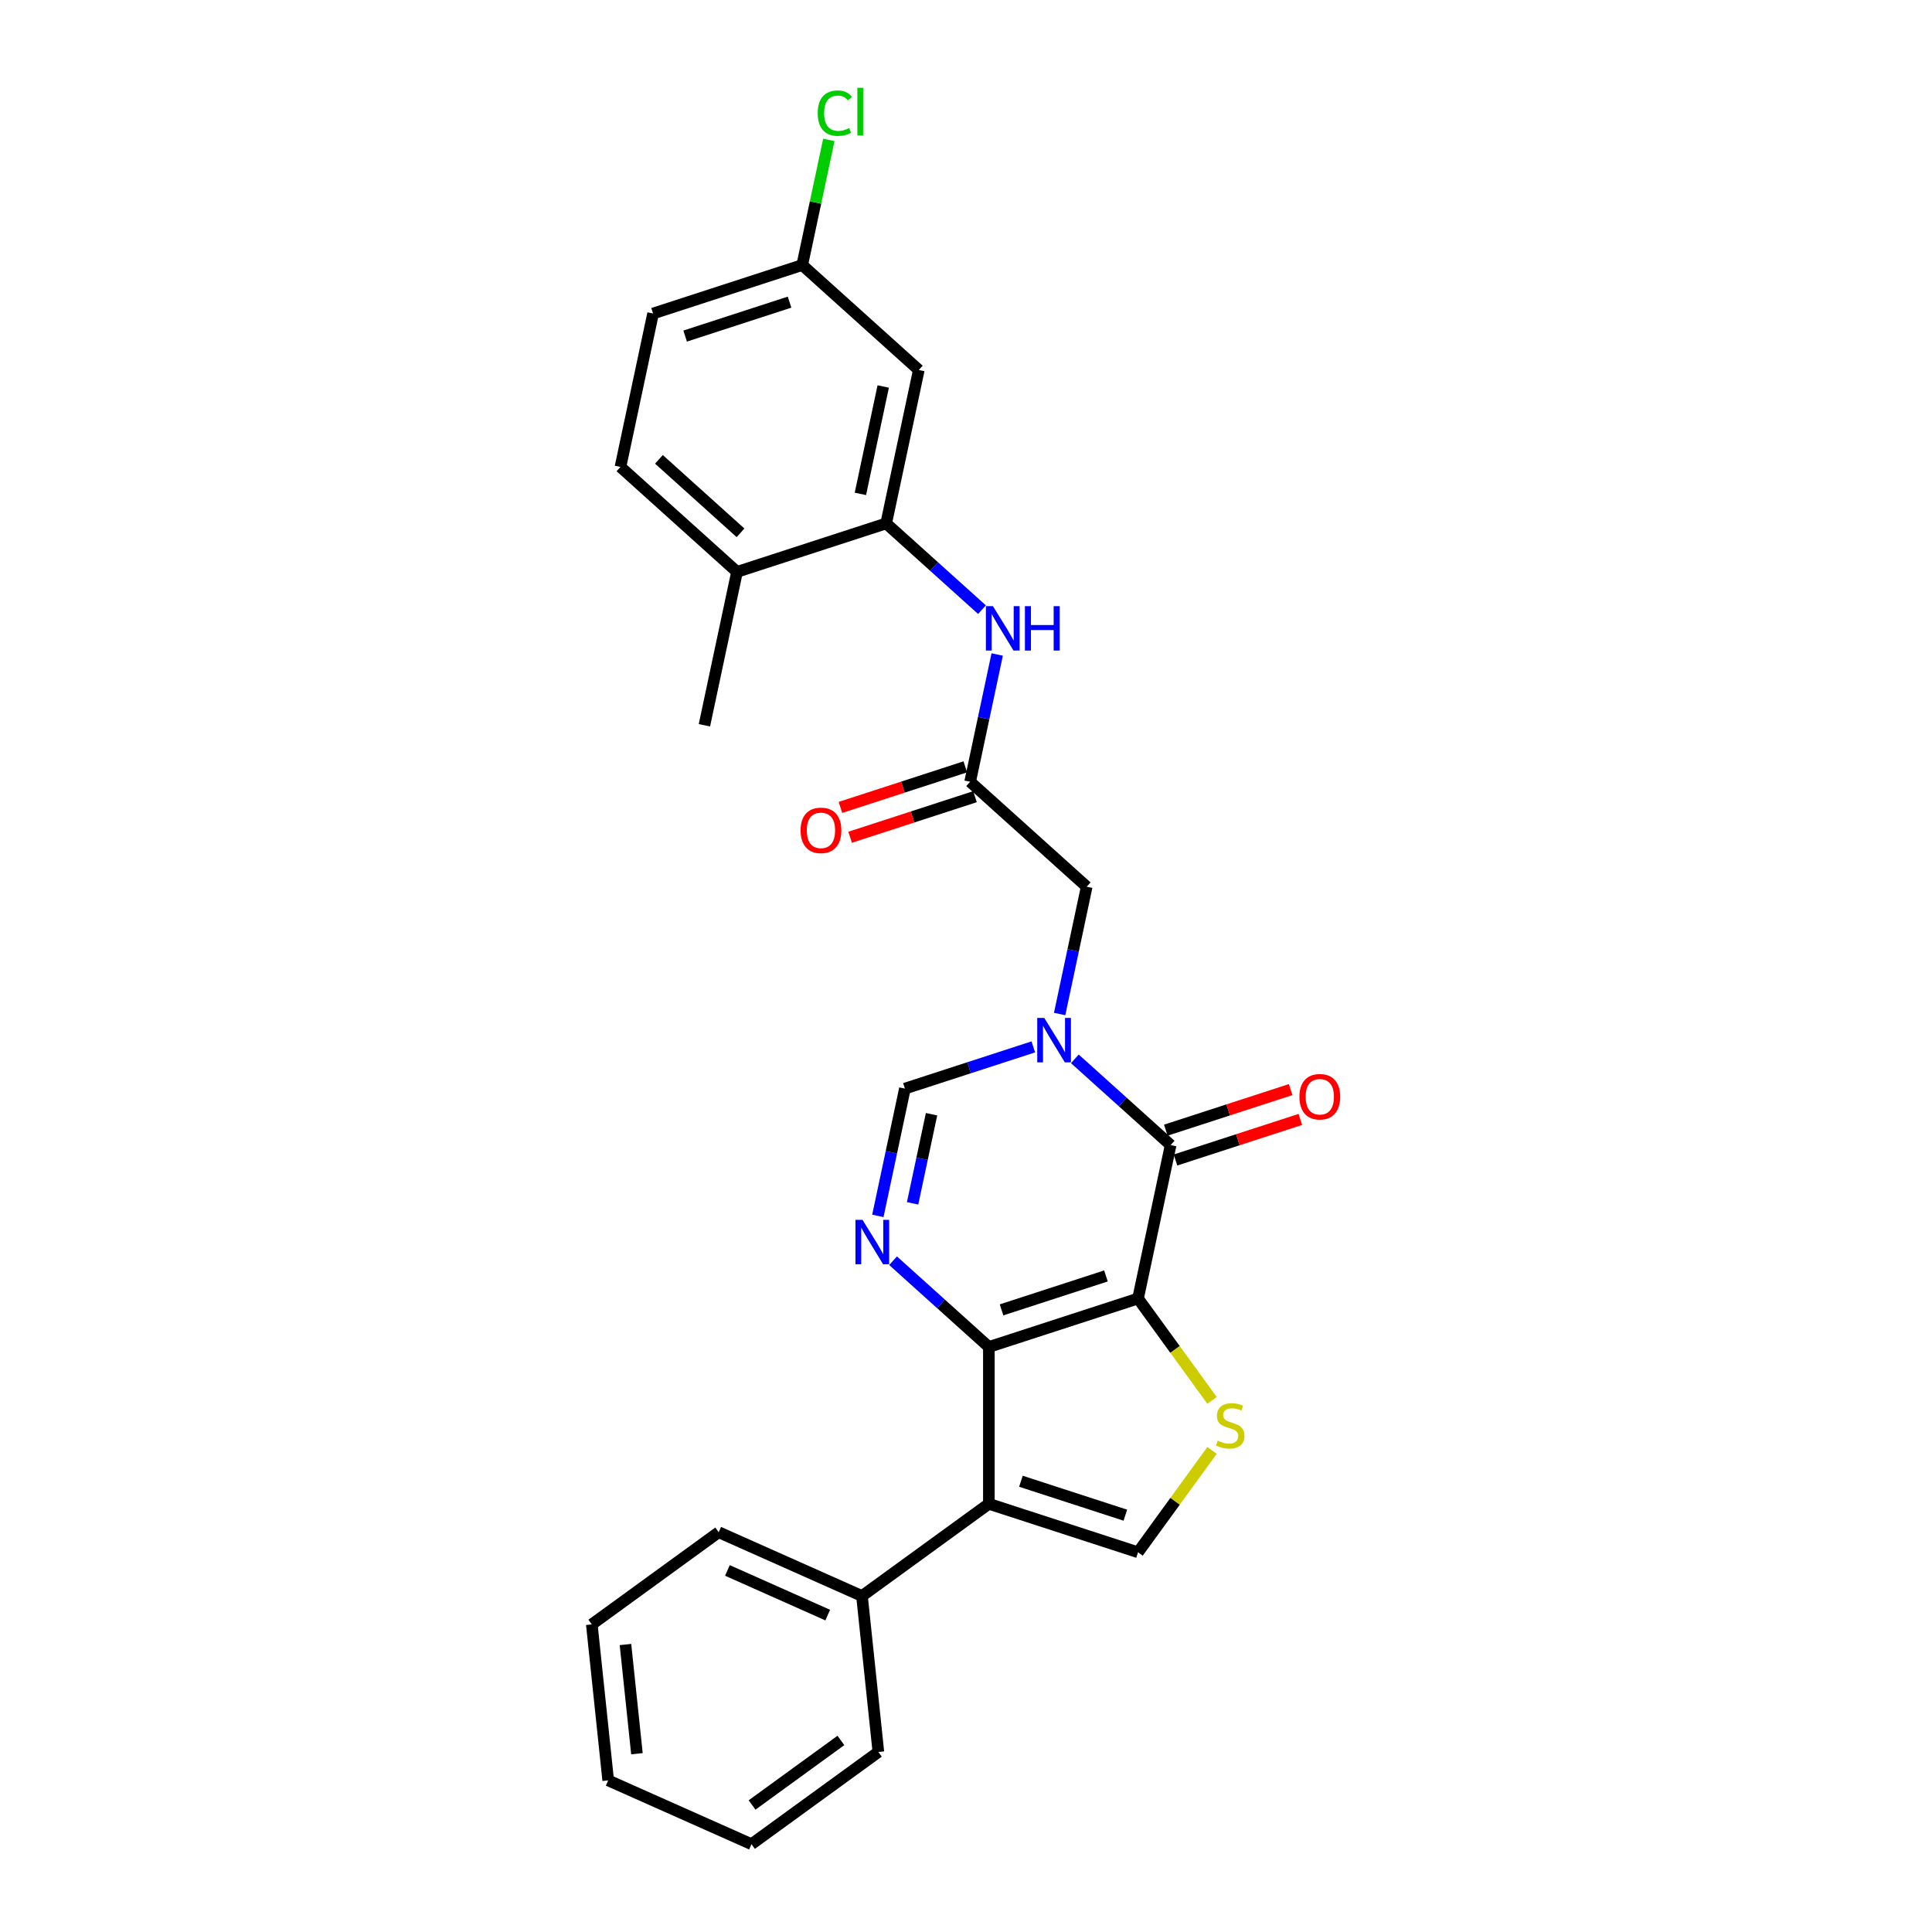 <?xml version='1.0' encoding='iso-8859-1'?>
<svg version='1.1' baseProfile='full'
              xmlns='http://www.w3.org/2000/svg'
                      xmlns:rdkit='http://www.rdkit.org/xml'
                      xmlns:xlink='http://www.w3.org/1999/xlink'
                  xml:space='preserve'
width='1000px' height='1000px' viewBox='0 0 1000 1000'>
<!-- END OF HEADER -->
<rect style='opacity:1.0;fill:#FFFFFF;stroke:none' width='1000' height='1000' x='0' y='0'> </rect>
<path class='bond-0' d='M 589.043,672.104 L 511.835,697.191' style='fill:none;fill-rule:evenodd;stroke:#000000;stroke-width:6px;stroke-linecap:butt;stroke-linejoin:miter;stroke-opacity:1' />
<path class='bond-0' d='M 572.445,660.425 L 518.398,677.986' style='fill:none;fill-rule:evenodd;stroke:#000000;stroke-width:6px;stroke-linecap:butt;stroke-linejoin:miter;stroke-opacity:1' />
<path class='bond-1' d='M 589.043,672.104 L 605.922,592.696' style='fill:none;fill-rule:evenodd;stroke:#000000;stroke-width:6px;stroke-linecap:butt;stroke-linejoin:miter;stroke-opacity:1' />
<path class='bond-5' d='M 589.043,672.104 L 608.202,698.473' style='fill:none;fill-rule:evenodd;stroke:#000000;stroke-width:6px;stroke-linecap:butt;stroke-linejoin:miter;stroke-opacity:1' />
<path class='bond-5' d='M 608.202,698.473 L 627.36,724.843' style='fill:none;fill-rule:evenodd;stroke:#CCCC00;stroke-width:6px;stroke-linecap:butt;stroke-linejoin:miter;stroke-opacity:1' />
<path class='bond-3' d='M 511.835,697.191 L 511.835,778.373' style='fill:none;fill-rule:evenodd;stroke:#000000;stroke-width:6px;stroke-linecap:butt;stroke-linejoin:miter;stroke-opacity:1' />
<path class='bond-4' d='M 511.835,697.191 L 487.044,674.869' style='fill:none;fill-rule:evenodd;stroke:#000000;stroke-width:6px;stroke-linecap:butt;stroke-linejoin:miter;stroke-opacity:1' />
<path class='bond-4' d='M 487.044,674.869 L 462.253,652.547' style='fill:none;fill-rule:evenodd;stroke:#0000FF;stroke-width:6px;stroke-linecap:butt;stroke-linejoin:miter;stroke-opacity:1' />
<path class='bond-2' d='M 605.922,592.696 L 581.131,570.374' style='fill:none;fill-rule:evenodd;stroke:#000000;stroke-width:6px;stroke-linecap:butt;stroke-linejoin:miter;stroke-opacity:1' />
<path class='bond-2' d='M 581.131,570.374 L 556.34,548.053' style='fill:none;fill-rule:evenodd;stroke:#0000FF;stroke-width:6px;stroke-linecap:butt;stroke-linejoin:miter;stroke-opacity:1' />
<path class='bond-13' d='M 608.431,600.417 L 640.743,589.918' style='fill:none;fill-rule:evenodd;stroke:#000000;stroke-width:6px;stroke-linecap:butt;stroke-linejoin:miter;stroke-opacity:1' />
<path class='bond-13' d='M 640.743,589.918 L 673.056,579.419' style='fill:none;fill-rule:evenodd;stroke:#FF0000;stroke-width:6px;stroke-linecap:butt;stroke-linejoin:miter;stroke-opacity:1' />
<path class='bond-13' d='M 603.413,584.975 L 635.726,574.476' style='fill:none;fill-rule:evenodd;stroke:#000000;stroke-width:6px;stroke-linecap:butt;stroke-linejoin:miter;stroke-opacity:1' />
<path class='bond-13' d='M 635.726,574.476 L 668.039,563.977' style='fill:none;fill-rule:evenodd;stroke:#FF0000;stroke-width:6px;stroke-linecap:butt;stroke-linejoin:miter;stroke-opacity:1' />
<path class='bond-7' d='M 534.843,541.867 L 501.613,552.664' style='fill:none;fill-rule:evenodd;stroke:#0000FF;stroke-width:6px;stroke-linecap:butt;stroke-linejoin:miter;stroke-opacity:1' />
<path class='bond-7' d='M 501.613,552.664 L 468.383,563.461' style='fill:none;fill-rule:evenodd;stroke:#000000;stroke-width:6px;stroke-linecap:butt;stroke-linejoin:miter;stroke-opacity:1' />
<path class='bond-11' d='M 548.467,524.85 L 555.469,491.908' style='fill:none;fill-rule:evenodd;stroke:#0000FF;stroke-width:6px;stroke-linecap:butt;stroke-linejoin:miter;stroke-opacity:1' />
<path class='bond-11' d='M 555.469,491.908 L 562.471,458.966' style='fill:none;fill-rule:evenodd;stroke:#000000;stroke-width:6px;stroke-linecap:butt;stroke-linejoin:miter;stroke-opacity:1' />
<path class='bond-14' d='M 511.835,778.373 L 446.157,826.09' style='fill:none;fill-rule:evenodd;stroke:#000000;stroke-width:6px;stroke-linecap:butt;stroke-linejoin:miter;stroke-opacity:1' />
<path class='bond-27' d='M 511.835,778.373 L 589.043,803.459' style='fill:none;fill-rule:evenodd;stroke:#000000;stroke-width:6px;stroke-linecap:butt;stroke-linejoin:miter;stroke-opacity:1' />
<path class='bond-27' d='M 528.433,766.694 L 582.479,784.255' style='fill:none;fill-rule:evenodd;stroke:#000000;stroke-width:6px;stroke-linecap:butt;stroke-linejoin:miter;stroke-opacity:1' />
<path class='bond-28' d='M 454.379,629.344 L 461.381,596.403' style='fill:none;fill-rule:evenodd;stroke:#0000FF;stroke-width:6px;stroke-linecap:butt;stroke-linejoin:miter;stroke-opacity:1' />
<path class='bond-28' d='M 461.381,596.403 L 468.383,563.461' style='fill:none;fill-rule:evenodd;stroke:#000000;stroke-width:6px;stroke-linecap:butt;stroke-linejoin:miter;stroke-opacity:1' />
<path class='bond-28' d='M 472.361,622.838 L 477.263,599.779' style='fill:none;fill-rule:evenodd;stroke:#0000FF;stroke-width:6px;stroke-linecap:butt;stroke-linejoin:miter;stroke-opacity:1' />
<path class='bond-28' d='M 477.263,599.779 L 482.164,576.719' style='fill:none;fill-rule:evenodd;stroke:#000000;stroke-width:6px;stroke-linecap:butt;stroke-linejoin:miter;stroke-opacity:1' />
<path class='bond-6' d='M 627.36,750.721 L 608.202,777.09' style='fill:none;fill-rule:evenodd;stroke:#CCCC00;stroke-width:6px;stroke-linecap:butt;stroke-linejoin:miter;stroke-opacity:1' />
<path class='bond-6' d='M 608.202,777.09 L 589.043,803.459' style='fill:none;fill-rule:evenodd;stroke:#000000;stroke-width:6px;stroke-linecap:butt;stroke-linejoin:miter;stroke-opacity:1' />
<path class='bond-8' d='M 458.689,270.916 L 483.48,293.237' style='fill:none;fill-rule:evenodd;stroke:#000000;stroke-width:6px;stroke-linecap:butt;stroke-linejoin:miter;stroke-opacity:1' />
<path class='bond-8' d='M 483.48,293.237 L 508.271,315.559' style='fill:none;fill-rule:evenodd;stroke:#0000FF;stroke-width:6px;stroke-linecap:butt;stroke-linejoin:miter;stroke-opacity:1' />
<path class='bond-12' d='M 458.689,270.916 L 475.568,191.507' style='fill:none;fill-rule:evenodd;stroke:#000000;stroke-width:6px;stroke-linecap:butt;stroke-linejoin:miter;stroke-opacity:1' />
<path class='bond-12' d='M 445.339,255.629 L 457.155,200.043' style='fill:none;fill-rule:evenodd;stroke:#000000;stroke-width:6px;stroke-linecap:butt;stroke-linejoin:miter;stroke-opacity:1' />
<path class='bond-15' d='M 458.689,270.916 L 381.48,296.002' style='fill:none;fill-rule:evenodd;stroke:#000000;stroke-width:6px;stroke-linecap:butt;stroke-linejoin:miter;stroke-opacity:1' />
<path class='bond-9' d='M 502.141,404.645 L 562.471,458.966' style='fill:none;fill-rule:evenodd;stroke:#000000;stroke-width:6px;stroke-linecap:butt;stroke-linejoin:miter;stroke-opacity:1' />
<path class='bond-10' d='M 502.141,404.645 L 509.143,371.703' style='fill:none;fill-rule:evenodd;stroke:#000000;stroke-width:6px;stroke-linecap:butt;stroke-linejoin:miter;stroke-opacity:1' />
<path class='bond-10' d='M 509.143,371.703 L 516.144,338.762' style='fill:none;fill-rule:evenodd;stroke:#0000FF;stroke-width:6px;stroke-linecap:butt;stroke-linejoin:miter;stroke-opacity:1' />
<path class='bond-16' d='M 499.632,396.924 L 467.319,407.423' style='fill:none;fill-rule:evenodd;stroke:#000000;stroke-width:6px;stroke-linecap:butt;stroke-linejoin:miter;stroke-opacity:1' />
<path class='bond-16' d='M 467.319,407.423 L 435.006,417.922' style='fill:none;fill-rule:evenodd;stroke:#FF0000;stroke-width:6px;stroke-linecap:butt;stroke-linejoin:miter;stroke-opacity:1' />
<path class='bond-16' d='M 504.649,412.366 L 472.336,422.865' style='fill:none;fill-rule:evenodd;stroke:#000000;stroke-width:6px;stroke-linecap:butt;stroke-linejoin:miter;stroke-opacity:1' />
<path class='bond-16' d='M 472.336,422.865 L 440.024,433.364' style='fill:none;fill-rule:evenodd;stroke:#FF0000;stroke-width:6px;stroke-linecap:butt;stroke-linejoin:miter;stroke-opacity:1' />
<path class='bond-18' d='M 475.568,191.507 L 415.238,137.186' style='fill:none;fill-rule:evenodd;stroke:#000000;stroke-width:6px;stroke-linecap:butt;stroke-linejoin:miter;stroke-opacity:1' />
<path class='bond-22' d='M 446.157,826.09 L 371.993,793.071' style='fill:none;fill-rule:evenodd;stroke:#000000;stroke-width:6px;stroke-linecap:butt;stroke-linejoin:miter;stroke-opacity:1' />
<path class='bond-22' d='M 428.428,835.97 L 376.514,812.856' style='fill:none;fill-rule:evenodd;stroke:#000000;stroke-width:6px;stroke-linecap:butt;stroke-linejoin:miter;stroke-opacity:1' />
<path class='bond-23' d='M 446.157,826.09 L 454.643,906.828' style='fill:none;fill-rule:evenodd;stroke:#000000;stroke-width:6px;stroke-linecap:butt;stroke-linejoin:miter;stroke-opacity:1' />
<path class='bond-17' d='M 381.48,296.002 L 321.15,241.681' style='fill:none;fill-rule:evenodd;stroke:#000000;stroke-width:6px;stroke-linecap:butt;stroke-linejoin:miter;stroke-opacity:1' />
<path class='bond-17' d='M 383.295,275.788 L 341.064,237.763' style='fill:none;fill-rule:evenodd;stroke:#000000;stroke-width:6px;stroke-linecap:butt;stroke-linejoin:miter;stroke-opacity:1' />
<path class='bond-21' d='M 381.48,296.002 L 364.602,375.41' style='fill:none;fill-rule:evenodd;stroke:#000000;stroke-width:6px;stroke-linecap:butt;stroke-linejoin:miter;stroke-opacity:1' />
<path class='bond-19' d='M 321.15,241.681 L 338.029,162.273' style='fill:none;fill-rule:evenodd;stroke:#000000;stroke-width:6px;stroke-linecap:butt;stroke-linejoin:miter;stroke-opacity:1' />
<path class='bond-20' d='M 415.238,137.186 L 422.121,104.805' style='fill:none;fill-rule:evenodd;stroke:#000000;stroke-width:6px;stroke-linecap:butt;stroke-linejoin:miter;stroke-opacity:1' />
<path class='bond-20' d='M 422.121,104.805 L 429.004,72.423' style='fill:none;fill-rule:evenodd;stroke:#00CC00;stroke-width:6px;stroke-linecap:butt;stroke-linejoin:miter;stroke-opacity:1' />
<path class='bond-30' d='M 415.238,137.186 L 338.029,162.273' style='fill:none;fill-rule:evenodd;stroke:#000000;stroke-width:6px;stroke-linecap:butt;stroke-linejoin:miter;stroke-opacity:1' />
<path class='bond-30' d='M 408.674,156.391 L 354.628,173.951' style='fill:none;fill-rule:evenodd;stroke:#000000;stroke-width:6px;stroke-linecap:butt;stroke-linejoin:miter;stroke-opacity:1' />
<path class='bond-24' d='M 371.993,793.071 L 306.316,840.788' style='fill:none;fill-rule:evenodd;stroke:#000000;stroke-width:6px;stroke-linecap:butt;stroke-linejoin:miter;stroke-opacity:1' />
<path class='bond-25' d='M 454.643,906.828 L 388.965,954.545' style='fill:none;fill-rule:evenodd;stroke:#000000;stroke-width:6px;stroke-linecap:butt;stroke-linejoin:miter;stroke-opacity:1' />
<path class='bond-25' d='M 435.247,900.85 L 389.273,934.252' style='fill:none;fill-rule:evenodd;stroke:#000000;stroke-width:6px;stroke-linecap:butt;stroke-linejoin:miter;stroke-opacity:1' />
<path class='bond-29' d='M 306.316,840.788 L 314.801,921.526' style='fill:none;fill-rule:evenodd;stroke:#000000;stroke-width:6px;stroke-linecap:butt;stroke-linejoin:miter;stroke-opacity:1' />
<path class='bond-29' d='M 323.736,851.202 L 329.676,907.718' style='fill:none;fill-rule:evenodd;stroke:#000000;stroke-width:6px;stroke-linecap:butt;stroke-linejoin:miter;stroke-opacity:1' />
<path class='bond-26' d='M 388.965,954.545 L 314.801,921.526' style='fill:none;fill-rule:evenodd;stroke:#000000;stroke-width:6px;stroke-linecap:butt;stroke-linejoin:miter;stroke-opacity:1' />
<path  class='atom-3' d='M 540.51 526.879
L 548.044 539.056
Q 548.791 540.258, 549.992 542.434
Q 551.193 544.609, 551.258 544.739
L 551.258 526.879
L 554.311 526.879
L 554.311 549.87
L 551.161 549.87
L 543.075 536.556
Q 542.134 534.997, 541.127 533.211
Q 540.153 531.425, 539.86 530.873
L 539.86 549.87
L 536.873 549.87
L 536.873 526.879
L 540.51 526.879
' fill='#0000FF'/>
<path  class='atom-5' d='M 446.422 631.374
L 453.956 643.551
Q 454.703 644.753, 455.905 646.928
Q 457.106 649.104, 457.171 649.234
L 457.171 631.374
L 460.223 631.374
L 460.223 654.365
L 457.074 654.365
L 448.988 641.051
Q 448.046 639.492, 447.039 637.706
Q 446.065 635.92, 445.773 635.368
L 445.773 654.365
L 442.785 654.365
L 442.785 631.374
L 446.422 631.374
' fill='#0000FF'/>
<path  class='atom-6' d='M 630.266 745.673
Q 630.526 745.77, 631.598 746.225
Q 632.669 746.679, 633.838 746.972
Q 635.04 747.231, 636.209 747.231
Q 638.385 747.231, 639.651 746.192
Q 640.917 745.121, 640.917 743.27
Q 640.917 742.003, 640.268 741.224
Q 639.651 740.445, 638.677 740.022
Q 637.703 739.6, 636.079 739.113
Q 634.033 738.496, 632.799 737.912
Q 631.598 737.327, 630.721 736.093
Q 629.877 734.859, 629.877 732.781
Q 629.877 729.891, 631.825 728.105
Q 633.806 726.319, 637.703 726.319
Q 640.365 726.319, 643.385 727.585
L 642.638 730.086
Q 639.878 728.949, 637.8 728.949
Q 635.559 728.949, 634.325 729.891
Q 633.091 730.8, 633.124 732.391
Q 633.124 733.625, 633.741 734.372
Q 634.39 735.119, 635.3 735.541
Q 636.241 735.963, 637.8 736.45
Q 639.878 737.1, 641.112 737.749
Q 642.346 738.399, 643.223 739.73
Q 644.132 741.029, 644.132 743.27
Q 644.132 746.452, 641.989 748.173
Q 639.878 749.862, 636.339 749.862
Q 634.293 749.862, 632.734 749.407
Q 631.208 748.985, 629.39 748.238
L 630.266 745.673
' fill='#CCCC00'/>
<path  class='atom-11' d='M 513.937 313.742
L 521.471 325.919
Q 522.218 327.12, 523.419 329.296
Q 524.621 331.472, 524.686 331.602
L 524.686 313.742
L 527.738 313.742
L 527.738 336.732
L 524.588 336.732
L 516.503 323.419
Q 515.561 321.86, 514.554 320.074
Q 513.58 318.288, 513.288 317.736
L 513.288 336.732
L 510.3 336.732
L 510.3 313.742
L 513.937 313.742
' fill='#0000FF'/>
<path  class='atom-11' d='M 530.498 313.742
L 533.616 313.742
L 533.616 323.516
L 545.371 323.516
L 545.371 313.742
L 548.488 313.742
L 548.488 336.732
L 545.371 336.732
L 545.371 326.114
L 533.616 326.114
L 533.616 336.732
L 530.498 336.732
L 530.498 313.742
' fill='#0000FF'/>
<path  class='atom-14' d='M 672.577 567.674
Q 672.577 562.154, 675.305 559.069
Q 678.033 555.984, 683.131 555.984
Q 688.229 555.984, 690.957 559.069
Q 693.684 562.154, 693.684 567.674
Q 693.684 573.26, 690.924 576.442
Q 688.164 579.592, 683.131 579.592
Q 678.065 579.592, 675.305 576.442
Q 672.577 573.292, 672.577 567.674
M 683.131 576.994
Q 686.638 576.994, 688.521 574.656
Q 690.437 572.285, 690.437 567.674
Q 690.437 563.161, 688.521 560.887
Q 686.638 558.582, 683.131 558.582
Q 679.624 558.582, 677.708 560.855
Q 675.824 563.128, 675.824 567.674
Q 675.824 572.318, 677.708 574.656
Q 679.624 576.994, 683.131 576.994
' fill='#FF0000'/>
<path  class='atom-17' d='M 414.378 429.797
Q 414.378 424.276, 417.106 421.191
Q 419.834 418.106, 424.932 418.106
Q 430.03 418.106, 432.758 421.191
Q 435.485 424.276, 435.485 429.797
Q 435.485 435.382, 432.725 438.564
Q 429.965 441.714, 424.932 441.714
Q 419.866 441.714, 417.106 438.564
Q 414.378 435.414, 414.378 429.797
M 424.932 439.116
Q 428.439 439.116, 430.322 436.778
Q 432.238 434.408, 432.238 429.797
Q 432.238 425.283, 430.322 423.01
Q 428.439 420.704, 424.932 420.704
Q 421.425 420.704, 419.509 422.977
Q 417.625 425.25, 417.625 429.797
Q 417.625 434.44, 419.509 436.778
Q 421.425 439.116, 424.932 439.116
' fill='#FF0000'/>
<path  class='atom-21' d='M 423.252 58.574
Q 423.252 52.858, 425.914 49.871
Q 428.61 46.851, 433.708 46.851
Q 438.449 46.851, 440.982 50.196
L 438.838 51.949
Q 436.988 49.514, 433.708 49.514
Q 430.233 49.514, 428.382 51.852
Q 426.564 54.157, 426.564 58.574
Q 426.564 63.12, 428.447 65.458
Q 430.363 67.796, 434.065 67.796
Q 436.598 67.796, 439.553 66.27
L 440.462 68.705
Q 439.261 69.484, 437.442 69.939
Q 435.624 70.394, 433.61 70.394
Q 428.61 70.394, 425.914 67.341
Q 423.252 64.289, 423.252 58.574
' fill='#00CC00'/>
<path  class='atom-21' d='M 443.774 45.455
L 446.762 45.455
L 446.762 70.101
L 443.774 70.101
L 443.774 45.455
' fill='#00CC00'/>
</svg>
